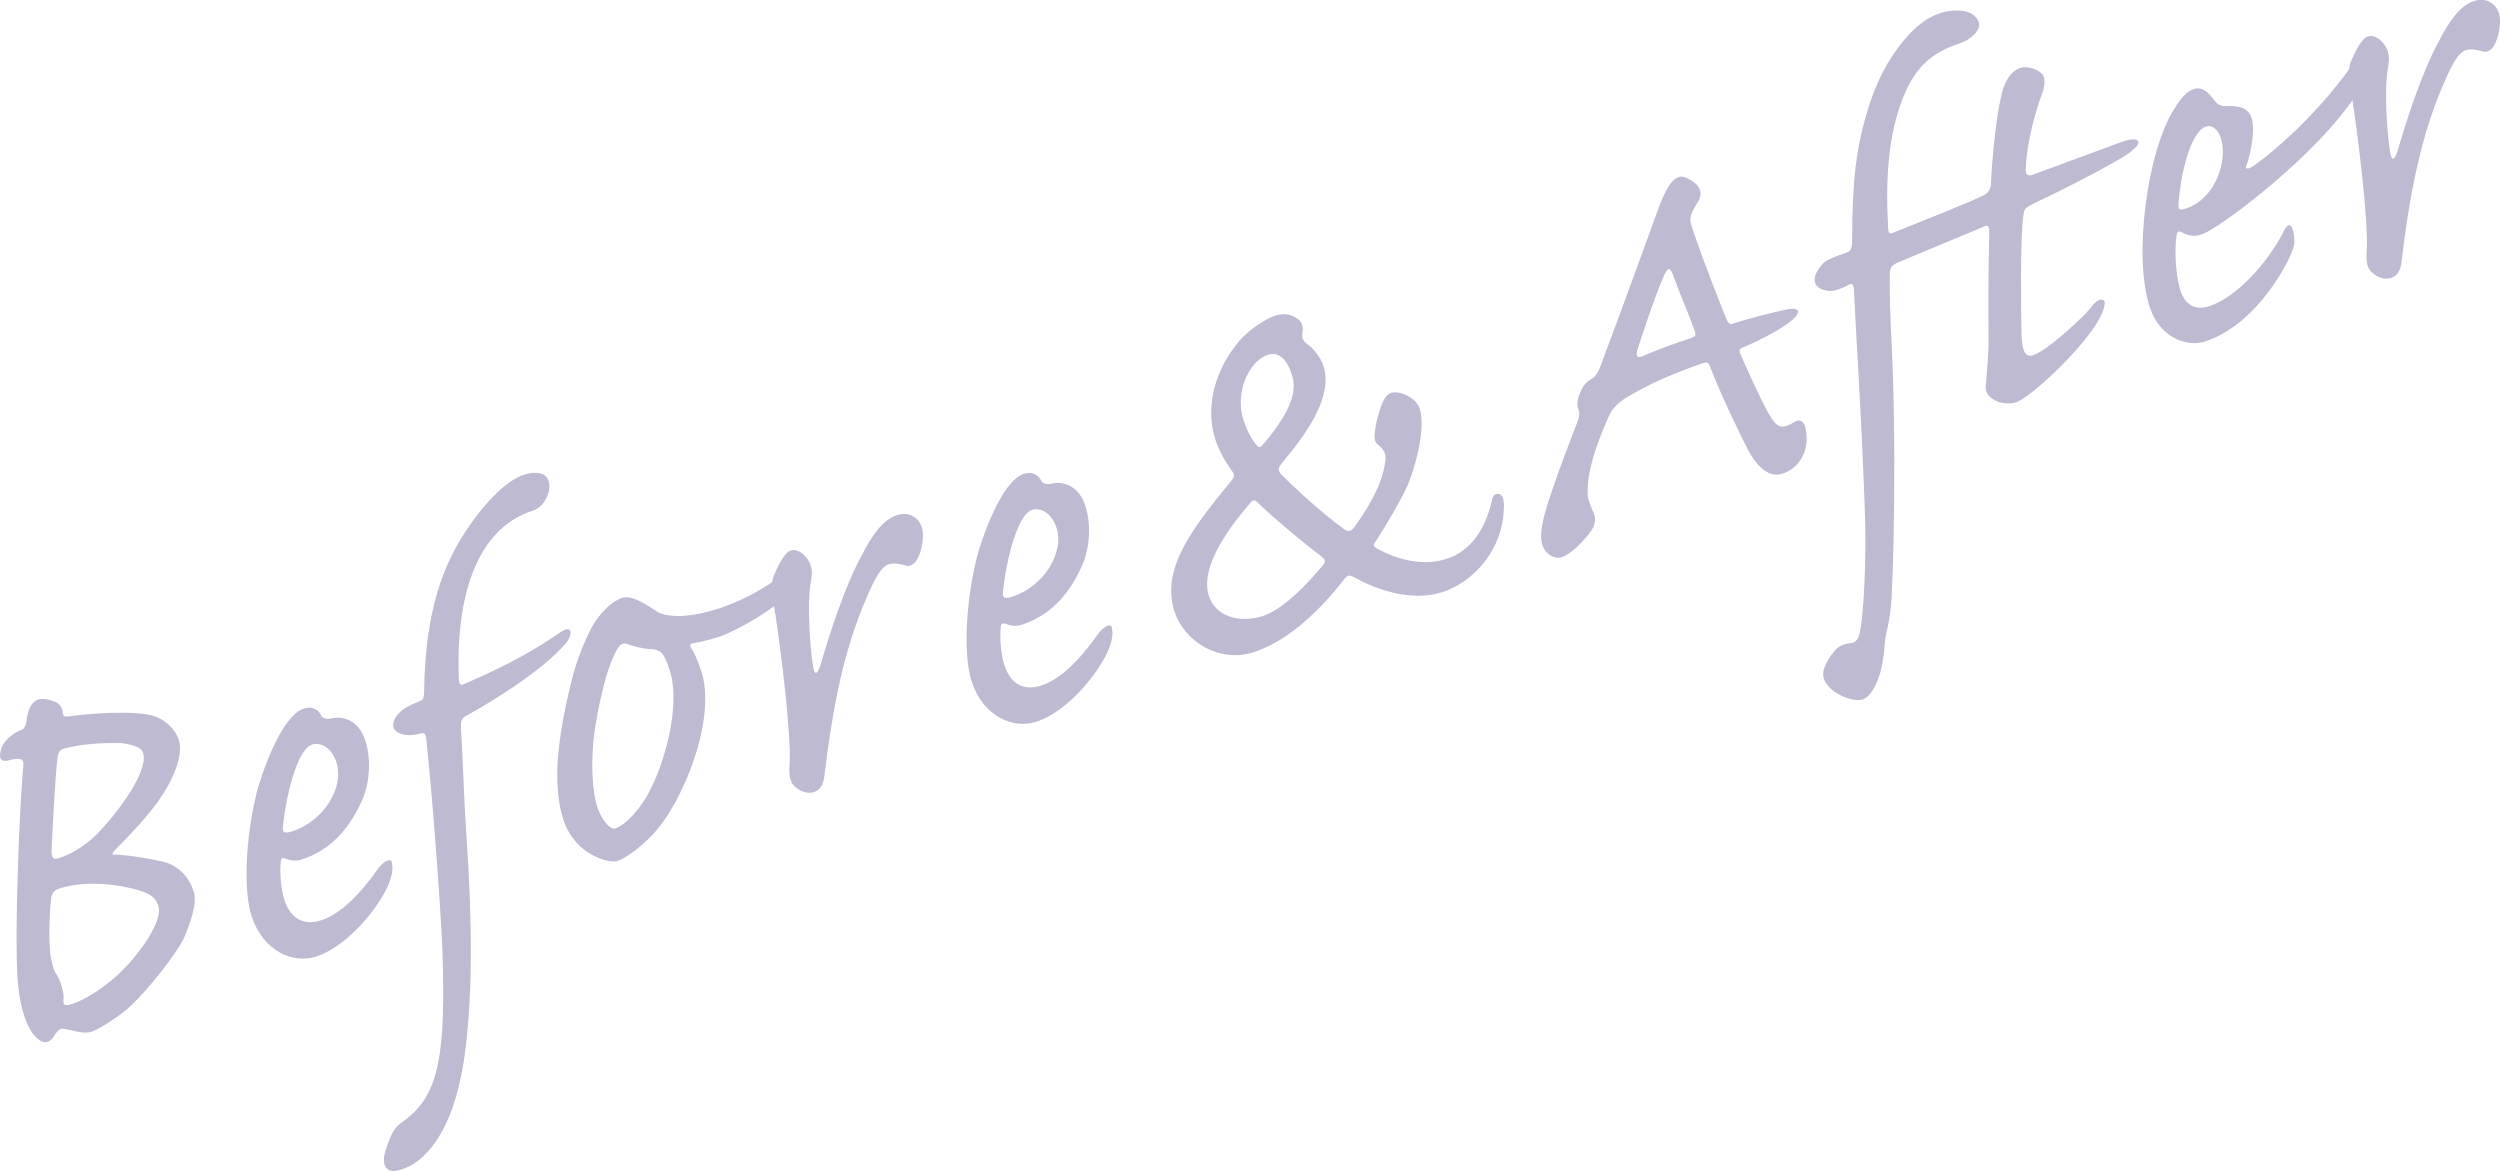 <?xml version="1.0" encoding="UTF-8"?><svg xmlns="http://www.w3.org/2000/svg" viewBox="0 0 365.4 171.14"><defs><style>.cls-1{isolation:isolate;}.cls-2{mix-blend-mode:multiply;}.cls-3{fill:#bdbad1;}</style></defs><g class="cls-1"><g id="_レイヤー_2"><g id="_レイヤー_2-2"><g class="cls-2"><path class="cls-3" d="M23.19,117.05c-2.12,2.81-4.23,5.02-6.44,7.26-.52.58-.4.64.3.61,1.95.08,6.32.77,7.72,1.33,1.76.74,2.97,2.27,3.53,4.01.6,1.83-.61,4.95-1.41,6.83-.87,2-5.22,7.57-7.79,9.92-1.78,1.69-4.83,3.5-5.74,3.79-1.1.36-2.58-.17-3.98-.42-.43-.06-.82-.04-1.41.96-.25.49-.64.82-1.1.97-.91.3-3.76-1.3-4.32-9.52-.41-6.54.25-24.06.84-30.62.13-1.15-.11-1.58-2.15-1.02-.94.21-1.46-.13-1.15-1.35.22-1.49,2.03-2.78,3.03-3.11.46-.15.61-.6.74-1.15.1-1.25.57-2.92,1.66-3.27.82-.27,1.83.01,2.64.35.61.31,1,.89,1.02,1.59.09.58.27.52.97.49,3.96-.58,9.37-.73,11.77-.2,1.94.38,3.7,2.03,4.2,3.59.8,2.47-1.08,6.32-2.95,8.95ZM19.27,129.85c-3.74-.91-7.69-.93-10.62.02-.82.27-1.07.75-1.17,1.39-.29,2.52-.44,7.33.06,9.19.24,1.04.41,1.58.78,2.07.45.76.72,1.59.81,2.16.21.64.17,1.16.14,1.67,0,.61.33.7,1.25.4,1.28-.42,3.45-1.53,5.83-3.52,3.12-2.53,7.6-8.34,6.79-10.81-.39-1.19-1.02-1.89-3.88-2.58ZM17.71,108.61c-3.16-.08-6.21.2-8.43.83-.82.27-.83.88-.92,1.82-.22,1.18-.78,11.58-.82,13.01-.04,1.12.26,1.43,1.09,1.16.91-.3,2.62-.96,4.92-2.92,2.26-2.05,8.37-9.4,7.35-12.51-.24-.73-1.39-1.17-3.18-1.39Z"/><path class="cls-3" d="M37.49,115.93c.72-2.76,3.6-11.29,6.9-12.36,1.28-.42,2.19.2,2.55.99.09.28.48.55,1.27.5,2.13-.59,4.29.42,5.18,3.17.92,2.83.63,6.27-.48,8.76-1.58,3.55-4.15,7.12-8.82,8.64-.82.27-1.67.14-2.37-.14-.46-.15-.64-.09-.7.63-.13,1.16-.02,3.65.54,5.39.95,2.93,2.96,3.79,5.42,2.99,3.57-1.16,6.82-5.46,8.2-7.43.55-.79,1.5-1.6,2.02-1.26.27.82.2,1.86-.29,3.13-1.12,3.09-5.78,9.27-10.72,10.88-3.29,1.07-7.72-.72-9.42-5.93-1.16-3.57-.96-11.02.73-17.94ZM49.17,111.41c-.72-2.2-2.38-2.97-3.57-2.58-2.29.75-3.92,8.16-4.25,12.11-.07.73.21.94,1.4.56,4.57-1.49,7.62-6.43,6.42-10.08Z"/><path class="cls-3" d="M79.34,69.31c.85.43,1.18,1.44.8,2.77-.34,1.12-1.11,2.18-2.21,2.54-7.62,2.38-11.39,11.3-10.87,24.69.09.88.3.91.91.61,6.83-2.94,10.38-5.1,13.86-7.45,1.8-1.3,1.98.17.9,1.53-3.95,4.63-13.08,9.83-14.64,10.64-.76.45-.74.85-.71,1.85.17,2.07.47,11.07.75,15.03,1.03,14.63.79,23.21.1,30.11-.65,6.38-2.29,14.4-7.33,18.17-.64.51-1.44.87-2.17,1.11s-1.31.33-1.89.11c-.76-.46-.99-1.5-.41-3.11.81-2.49,1.45-3.3,2.37-3.91,4.68-3.34,6.32-7.93,5.93-22.77-.03-4.75-1.34-23.03-2.42-33.2-.12-.97-.42-.98-1.06-.77-2.35.56-3.53-.27-3.74-.91-.18-.55.13-1.46.75-2.06.67-.73,1.71-1.27,3.14-1.83.46-.15.55-.48.59-1.3.13-9.85,1.94-17.32,6.09-23.53,2.98-4.51,6.16-7.47,8.36-8.19,1.1-.36,2.07-.47,2.89-.13Z"/><path class="cls-3" d="M95.32,122.06c-1.65,1.75-3.85,3.38-5.13,3.8-1.01.33-6.11-.74-7.84-6.04-1.67-5.12-.86-11.96,1.14-20.1.66-2.95,2.27-7.01,3.56-8.95,1.17-1.7,2.58-2.96,3.85-3.38,1.55-.51,3.82,1.18,5.22,2.04.15.15.85.43,1.79.53,1.7.25,4.32-.09,7.25-1.05,2.65-.86,6.86-2.84,9.77-5.41.61-.61,1.19-.69,1.4-.05.3.91-.2,2.49-1.82,4.03-2.57,2.35-7.15,4.76-9.13,5.5-1.55.51-2.96.86-4.11,1.04-.49.06-.46.45-.1.94.57.83,1.17,2.66,1.35,3.2,2.24,6.86-2.65,19.17-7.19,23.89ZM94.69,116.1c2.37-4.21,4.89-12.92,3.19-18.14-.27-.82-.6-1.83-1.11-2.47-.33-.4-1.12-.65-1.82-.62-.82-.04-2.46-.41-3.28-.75-.46-.15-.94-.1-1.4.66-1.17,2-2.23,5.28-3.3,11.6-.73,4.89-.37,9.43.32,11.53.66,2.01,1.92,3.42,2.66,3.18.82-.27,2.81-1.62,4.75-4.99Z"/><path class="cls-3" d="M134.85,77.62c.17,1.16-.17,2.89-.67,3.86-.46,1.06-1.26,1.42-1.95,1.14-.67-.19-1.55-.4-2.37-.14-1.28.42-2.45,3.03-3.75,6.18-3.09,7.58-4.58,16.06-5.61,24.69-.13,1.46-.71,2.15-1.54,2.42-.73.24-1.7.05-2.52-.59-.91-.61-1.15-1.65-1.04-3.2.33-4.56-1.37-17.56-2.07-22.19-.59-3.35-.67-4.84-.11-5.93.46-1.06,1.42-3.09,2.33-3.39,1.28-.42,2.7,1.14,2.96,2.27.3.91.08,1.79-.05,2.64-.48,2.89-.09,9.34.38,12.02.23,1.34.6,1.22,1.07-.15,1.28-4.46,3.54-11.47,6.01-16.02,1.66-3.27,3.23-5.3,5.15-5.93,2.01-.66,3.52.57,3.79,2.31Z"/><path class="cls-3" d="M142.73,81.62c.72-2.76,3.6-11.29,6.9-12.36,1.28-.42,2.19.2,2.55.99.09.28.48.55,1.27.5,2.13-.59,4.29.42,5.18,3.17.92,2.83.63,6.27-.48,8.76-1.58,3.55-4.15,7.12-8.82,8.64-.82.27-1.67.14-2.37-.14-.45-.15-.64-.09-.7.63-.13,1.16-.03,3.65.54,5.39.95,2.93,2.96,3.79,5.42,2.99,3.57-1.16,6.82-5.46,8.2-7.43.55-.79,1.5-1.6,2.02-1.26.27.82.2,1.86-.29,3.13-1.12,3.1-5.78,9.27-10.72,10.88-3.29,1.07-7.72-.72-9.42-5.93-1.16-3.57-.96-11.02.73-17.94ZM154.41,77.11c-.72-2.2-2.38-2.97-3.57-2.58-2.29.75-3.92,8.16-4.25,12.11-.07.73.21.95,1.4.56,4.57-1.49,7.62-6.43,6.42-10.08Z"/><path class="cls-3" d="M189.55,46.53c.64.4.94,1.01.84,1.95-.16.76.02,1.31.57,1.74.76.46,2.03,1.87,2.47,3.24,1.43,4.39-2.22,9.63-6.15,14.34-.58.7-.37,1.03-.16,1.37,1.99,2.08,6.17,5.88,9.34,8.18.64.4.91.31,1.37-.14,3.71-5.06,4.43-8.12,4.63-9.7.25-1.4-.44-1.98-1.02-2.5-.64-.4-.69-1.19-.22-3.47.5-1.88,1-3.76,2.1-4.12,1.1-.36,3.62.54,4.21,2.37.92,3.14-.88,9.09-1.87,11.33-.59,1.3-2.68,5.12-4.65,8.09-.31.3-.31.61.21.94,3.21,1.79,6.92,2.6,10.21,1.53,3.66-1.19,5.72-4.49,6.63-8.53.13-1.15,1.29-1.33,1.61-.32.12.37.21.95.11,1.89-.22,5.23-3.96,10.19-8.99,11.83-4.21,1.37-9.25-.12-12.97-2.25-.7-.28-.88-.22-1.31.32-3.5,4.48-8.09,9.01-13.3,10.71-4.85,1.58-10.06-1.37-11.58-6.04-.51-1.55-.61-3.75-.15-5.42,1-4.68,5.69-10.15,8.58-13.72.49-.67.31-.91-.05-1.4-1.08-1.47-1.93-3.12-2.4-4.58-1.58-5.15.31-10.22,2.95-13.61,1.75-2.39,4.56-4.01,5.84-4.43,1.46-.48,2.52-.01,3.16.39ZM193.33,82.63c.52-.58.31-.91-.23-1.34-2.54-1.9-6.99-5.61-9.34-7.88-.33-.4-.64-.4-1.07.14-2.33,2.78-7.48,9.01-5.99,13.59.89,2.74,4.17,4.1,7.92,2.88,2.74-.89,6.11-4.22,8.72-7.39ZM181.73,61.32c.42,1.28.96,2.62,1.92,3.72.36.49.54.43,1.13-.27,1.96-2.36,5.09-6.41,4.14-9.64-.47-1.77-1.59-3.93-3.6-3.28-2.83.92-4.84,5.62-3.59,9.46Z"/><path class="cls-3" d="M248.05,27.06c.51.64.72,1.28.23,2.25-.92,1.51-1.38,2.27-1.18,3.22.39,1.49,2.42,7.1,5.14,13.9.33.7.45,1.07,1.09.86,2.1-.69,5.27-1.51,7.92-2.08,2.1-.38,1.94.68.23,1.95-1.96,1.45-4.76,2.77-6.62,3.58-.64.21-.76.45-.43,1.15,2.28,5.12,3.54,7.75,4.56,9.34.99,1.5,1.75,1.35,3.28.45,1.01-.63,1.49.22,1.64.98.68,3.02-.86,5.74-3.33,6.55-1.46.48-3.13,0-5.03-3.32-1.2-2.44-3.75-7.48-5.7-12.51-.27-.52-.45-.46-1.28-.19-3.81,1.34-6.83,2.63-9.82,4.31-1.89,1.02-3.08,2.02-3.64,3.41-.4.94-3.67,7.97-2.97,11.99.18.55.42,1.28.78,2.07.3.61.39,1.49-.29,2.52-.89,1.3-2.91,3.48-4.38,3.96-1.1.36-2.52-.59-2.85-1.91-.36-1.1-.16-3.29,1.42-7.75,1.49-4.43,2.57-7.01,3.87-10.47.25-.79.13-1.15,0-1.52s-.27-.82.07-1.95c.5-1.28.89-1.91,1.75-2.39.86-.48,1.13-1.18,1.57-2.33,4.21-11.29,7.5-20.45,8.52-23.21,1.27-3.25,2.09-3.82,2.83-4.06s1.88.5,2.61,1.17ZM247.69,48.32c-1.04-2.9-2.04-5-3.17-8.17-.48-1.16-.78-1.16-1.4.36-1.17,2.61-2.91,7.83-3.81,10.65-.28,1,.02,1.31,1.06.77,1.77-.78,4.48-1.76,6.58-2.45,1.01-.33.95-.51.74-1.15Z"/><path class="cls-3" d="M309.12,21.12c2.14-.9,3.23-.95,3.41-.4.12.37-.25.79-1.38,1.66-1.62,1.24-10.1,5.62-13.98,7.39-1.13.57-1.34.84-1.41,1.57-.54,3.62-.34,15.08-.3,17.39.1,2.5.46,3.59,1.74,3.17,2.1-.68,7.61-5.82,8.44-7,.83-1.18,1.68-1.36,1.95-.84.09.27.02,1-.59,2.22-2.07,4.21-10.12,11.79-12.31,12.51-.73.24-2.13.29-3.13-.29-1.12-.65-1.54-1.32-1.26-2.62.04-1.43.36-3.25.35-6.69-.04-3.23-.06-8.88.1-15.21,0-.91-.18-1.16-.79-.86-1.16.48-5.52,2.3-12.2,5.09-1.25.51-1.56.81-1.56,2.03-.02,2.43.06,5.44.16,7.63.96,16.28.35,38.63-.03,41.18-.29,2.52-.69,3.46-.82,4.62-.1,1.25-.17,2.58-.7,4.68-.78,2.58-1.76,3.61-2.58,3.88-1.46.48-5.07-.98-5.67-3.11-.3-.91.2-2.19,1.33-3.67.77-1.06,1.59-1.33,2.56-1.44.79-.06,1.22-.6,1.38-1.66.5-1.88,1.07-10.67.7-18.64-.46-13.2-1.37-26.56-1.53-30.76-.02-1.31-.23-1.64-.75-1.37-.58.39-1.31.63-1.95.84-.73.24-1.7.05-2.31-.26-.76-.46-1.03-1.29-.47-2.38.65-1.12,1.26-1.73,2.26-2.05.79-.36,1.52-.6,1.98-.75.73-.24.92-.6.95-1.73,0-9,.64-13.56,2.07-18.48,1.31-4.67,3.22-8.13,5.39-10.76,1.81-2.21,3.61-3.5,5.26-4.04,1.37-.45,2.74-.59,3.96-.28,1,.28,1.61.89,1.84,1.62.3.91-.93,2.43-2.85,3.05-4.3,1.4-6.96,3.79-8.82,9.55-1.3,4.07-2.04,9.26-1.6,17.11,0,1.22.21,1.25,1,.89,4.12-1.65,11.28-4.49,12.75-5.27.79-.36,1.16-.78,1.29-1.63.01-1.82.61-9,1.39-12.49.47-2.58,1.49-4.13,2.95-4.6.82-.27,2.25.08,2.98.75.67.49.6,1.83.16,2.98-1.98,5.4-2.38,9.78-2.38,10.69-.1,1.25.2,1.55,1.27,1.1l11.74-4.33Z"/><path class="cls-3" d="M317.76,15.98c.98-1.64,1.87-2.63,2.88-2.96,1.37-.45,2.25.68,2.94,1.57.57.82,1.24,1.01,2.21.9,2.22-.02,2.98.75,3.3,1.76.6,1.83-.22,5.53-.71,6.81-.37.73.24.73.97.19,2.66-1.78,10.03-8.02,15.31-16.02.31-.61.76-.76,1.06.16.42,1.28.19,2.77-.36,3.86-4.86,8.67-17.95,18.8-22.1,21.26-1.68,1.05-2.81,1.32-4.53.37-.36-.18-.58.09-.61.6-.38,2.55-.01,6.17.58,8,.75,2.29,2.35,2.88,4.18,2.28,4.39-1.43,9.11-7.12,11.08-11.3.46-.76.89-.69,1.12.04.21.64.36,1.4.23,2.25-.35,2.04-5.31,11.64-12.99,14.15-2.74.89-6.66-.56-8.12-5.04-2.44-7.5-.33-22.75,3.54-28.87ZM322.43,18.5c-2.38.78-3.82,7.52-4.03,11.53,0,.61.24.73,1.06.46,4.39-1.43,6.19-7.07,5.15-10.28-.36-1.1-1.17-2.05-2.18-1.72Z"/><path class="cls-3" d="M365.36,2.48c.17,1.16-.17,2.89-.67,3.86-.46,1.06-1.26,1.42-1.95,1.14-.67-.19-1.55-.4-2.37-.14-1.28.42-2.45,3.03-3.75,6.18-3.09,7.58-4.58,16.06-5.61,24.69-.13,1.46-.71,2.15-1.54,2.42-.73.24-1.7.05-2.52-.59-.91-.61-1.15-1.65-1.04-3.2.33-4.56-1.37-17.56-2.07-22.19-.59-3.35-.67-4.84-.11-5.93.46-1.06,1.42-3.09,2.33-3.39,1.28-.42,2.7,1.14,2.96,2.27.3.91.08,1.79-.05,2.64-.48,2.89-.09,9.34.38,12.02.23,1.34.6,1.22,1.07-.15,1.28-4.46,3.54-11.47,6.01-16.02,1.67-3.27,3.23-5.3,5.15-5.93,2.01-.66,3.52.57,3.79,2.31Z"/></g></g></g></g></svg>
